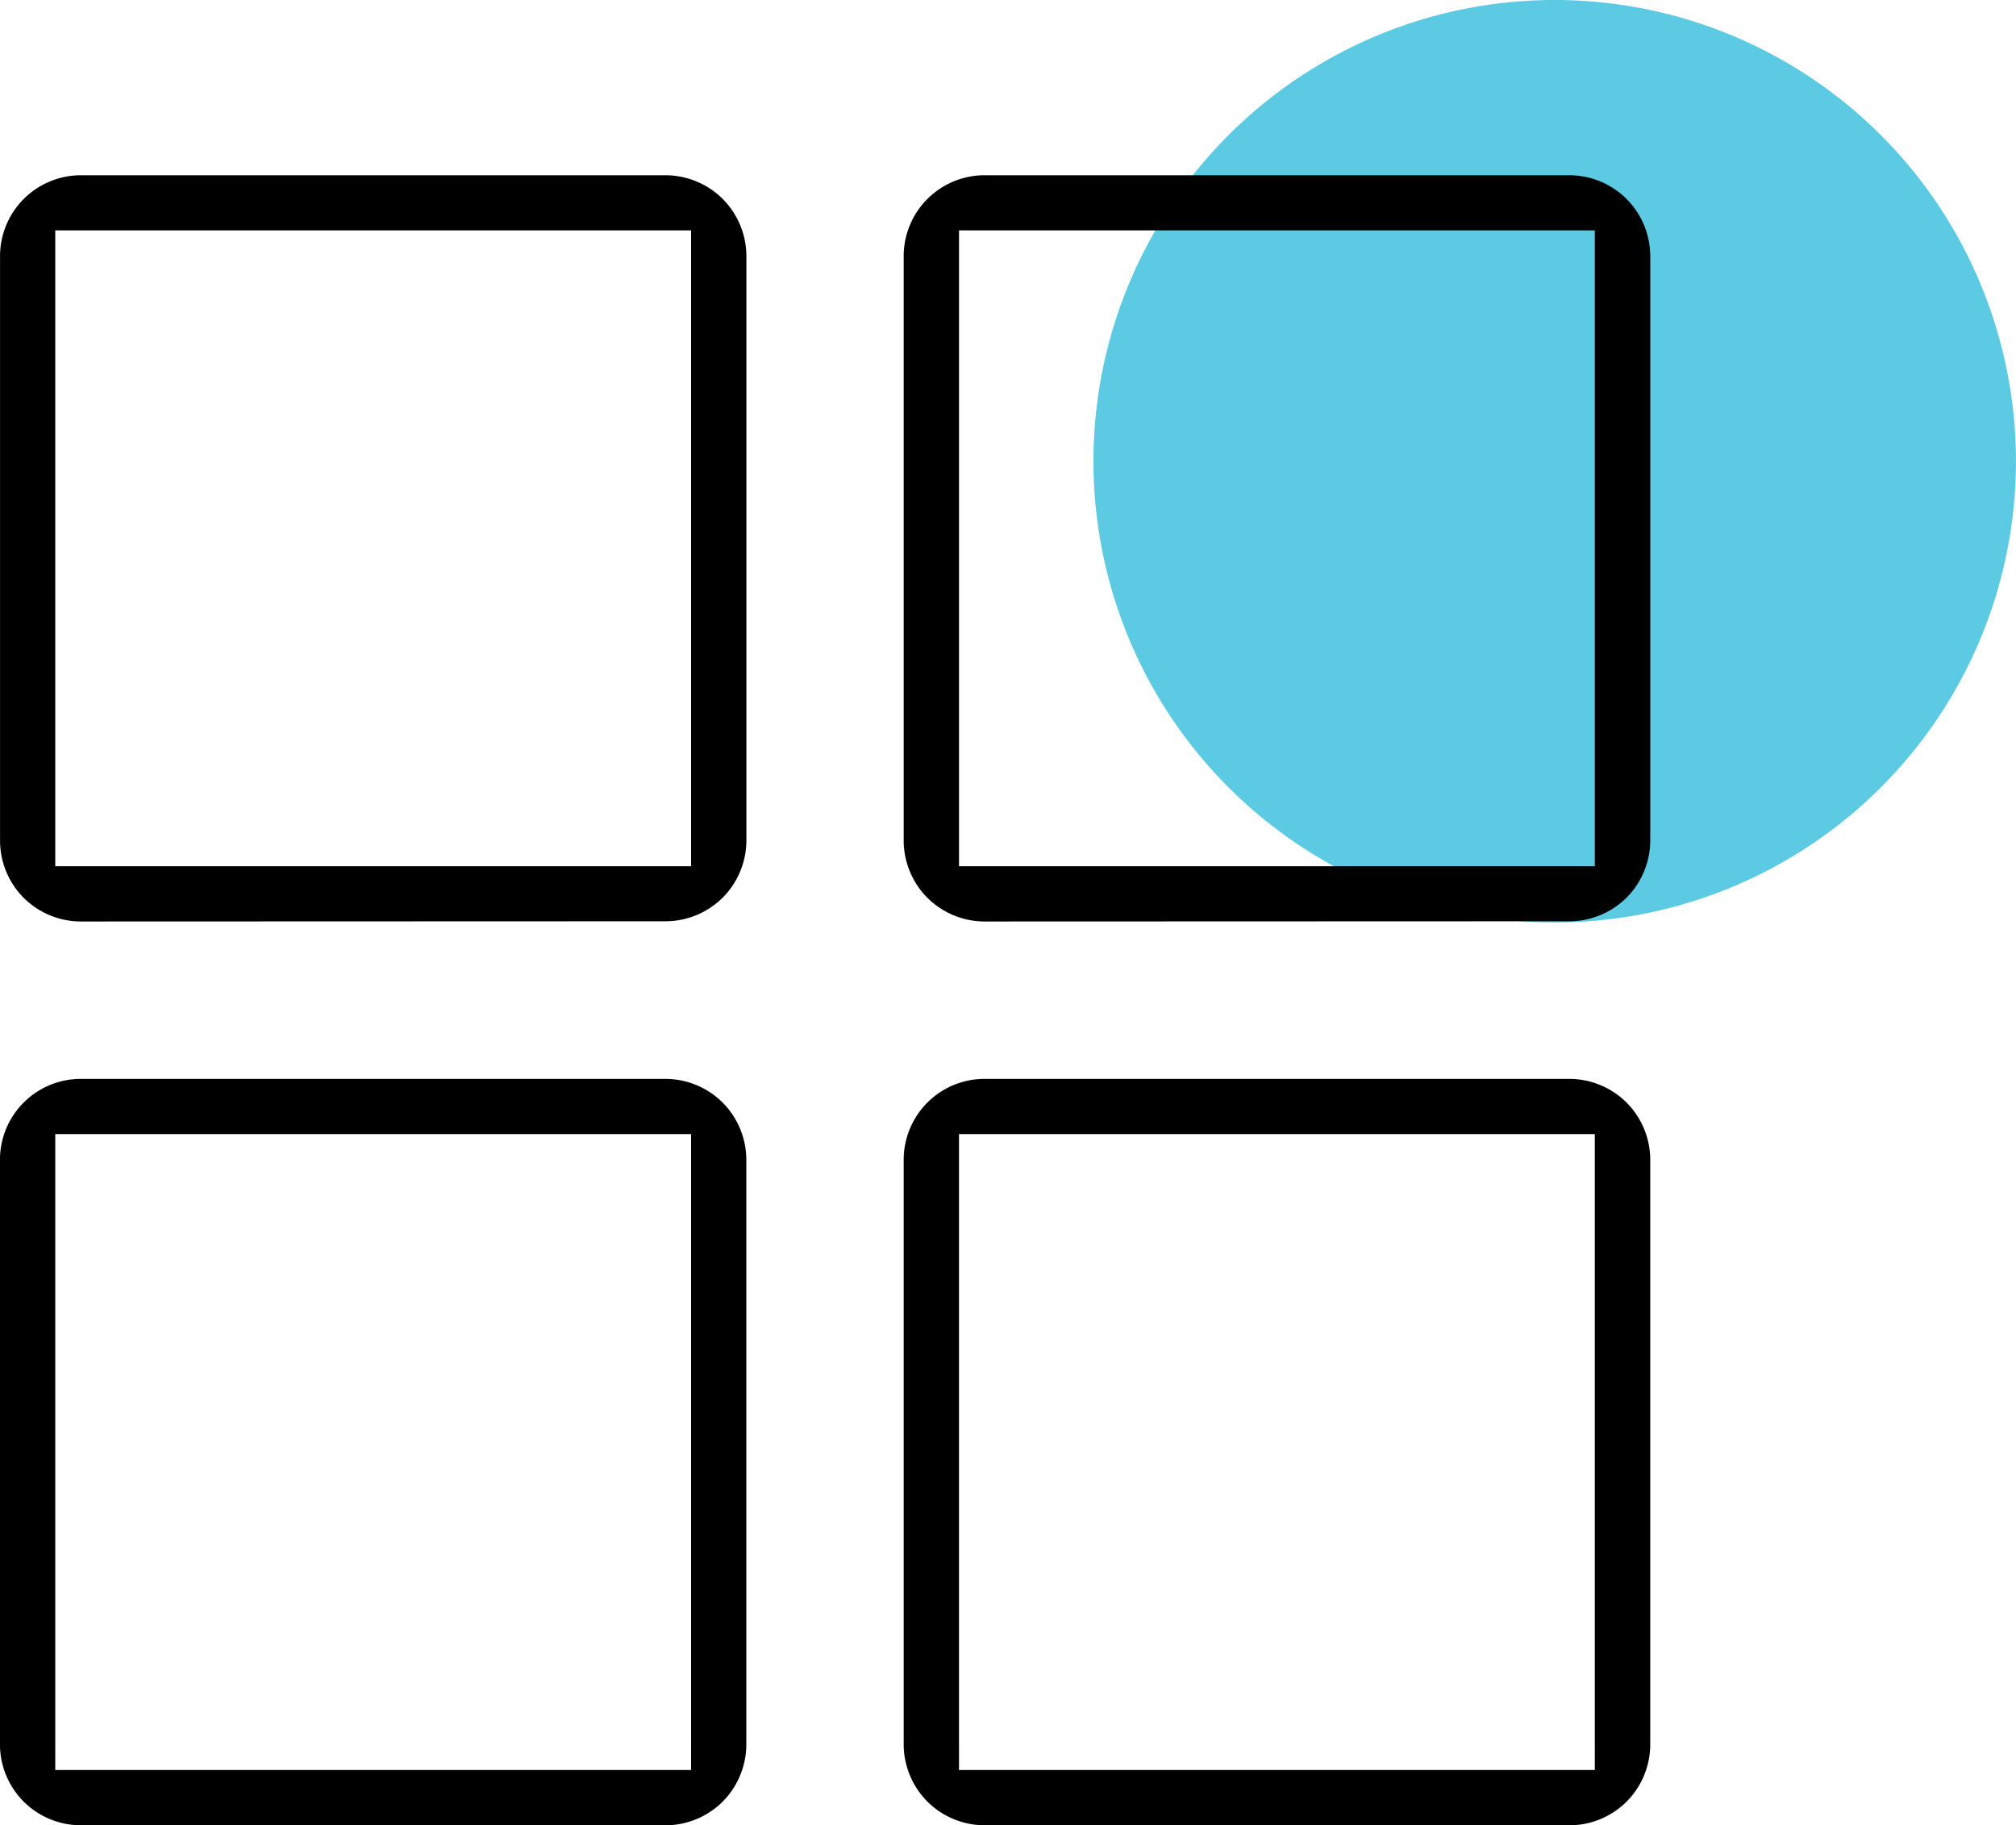 <svg xmlns="http://www.w3.org/2000/svg" width="48.985" height="44.348" viewBox="0 0 48.985 44.348">
  <g id="Group_1601" data-name="Group 1601" transform="translate(26.569)" style="mix-blend-mode: multiply;isolation: isolate">
    <path id="Path_1444" data-name="Path 1444" d="M.841,1.681A11.208,11.208,0,0,0,12.048-9.525,11.208,11.208,0,0,0,.841-20.733,11.207,11.207,0,0,0-10.367-9.525,11.207,11.207,0,0,0,.841,1.681" transform="translate(10.367 20.733)" fill="#5ccae3"/>
  </g>
  <g id="Group_2468" data-name="Group 2468" transform="translate(482.101 432.421)">
    <path id="Path_14576" data-name="Path 14576" d="M-480.138-410.032a1.977,1.977,0,0,1-1.388-.575A1.977,1.977,0,0,1-482.1-412V-426.2a1.966,1.966,0,0,1,1.963-1.963h14.209a1.977,1.977,0,0,1,1.388.576,1.976,1.976,0,0,1,.575,1.388V-412a1.977,1.977,0,0,1-.575,1.388,1.977,1.977,0,0,1-1.388.575Zm-.62-1.343h15.449v-15.449h-15.449Z"/>
    <path id="Path_14577" data-name="Path 14577" d="M-480.138-356.907a1.977,1.977,0,0,1-1.388-.575,1.977,1.977,0,0,1-.576-1.388v-14.209a1.966,1.966,0,0,1,1.963-1.963h14.209a1.977,1.977,0,0,1,1.388.576,1.977,1.977,0,0,1,.575,1.388v14.209a1.977,1.977,0,0,1-.575,1.388,1.977,1.977,0,0,1-1.388.575Zm-.62-1.343h15.449V-373.7h-15.449Z" transform="translate(0 -31.166)"/>
    <path id="Path_14578" data-name="Path 14578" d="M-427.013-410.032a1.977,1.977,0,0,1-1.388-.575,1.977,1.977,0,0,1-.576-1.388V-426.2a1.966,1.966,0,0,1,1.963-1.963H-412.8a1.977,1.977,0,0,1,1.388.576,1.976,1.976,0,0,1,.575,1.388V-412a1.977,1.977,0,0,1-.575,1.388,1.977,1.977,0,0,1-1.388.575Zm-.62-1.343h15.449v-15.449h-15.449Z" transform="translate(-31.166)"/>
    <path id="Path_14579" data-name="Path 14579" d="M-427.013-356.907a1.977,1.977,0,0,1-1.388-.575,1.977,1.977,0,0,1-.576-1.388v-14.209a1.966,1.966,0,0,1,1.963-1.963H-412.8a1.977,1.977,0,0,1,1.388.576,1.976,1.976,0,0,1,.575,1.388v14.209a1.977,1.977,0,0,1-.575,1.388,1.977,1.977,0,0,1-1.388.575Zm-.62-1.343h15.449V-373.7h-15.449Z" transform="translate(-31.166 -31.166)"/>
  </g>
</svg>
